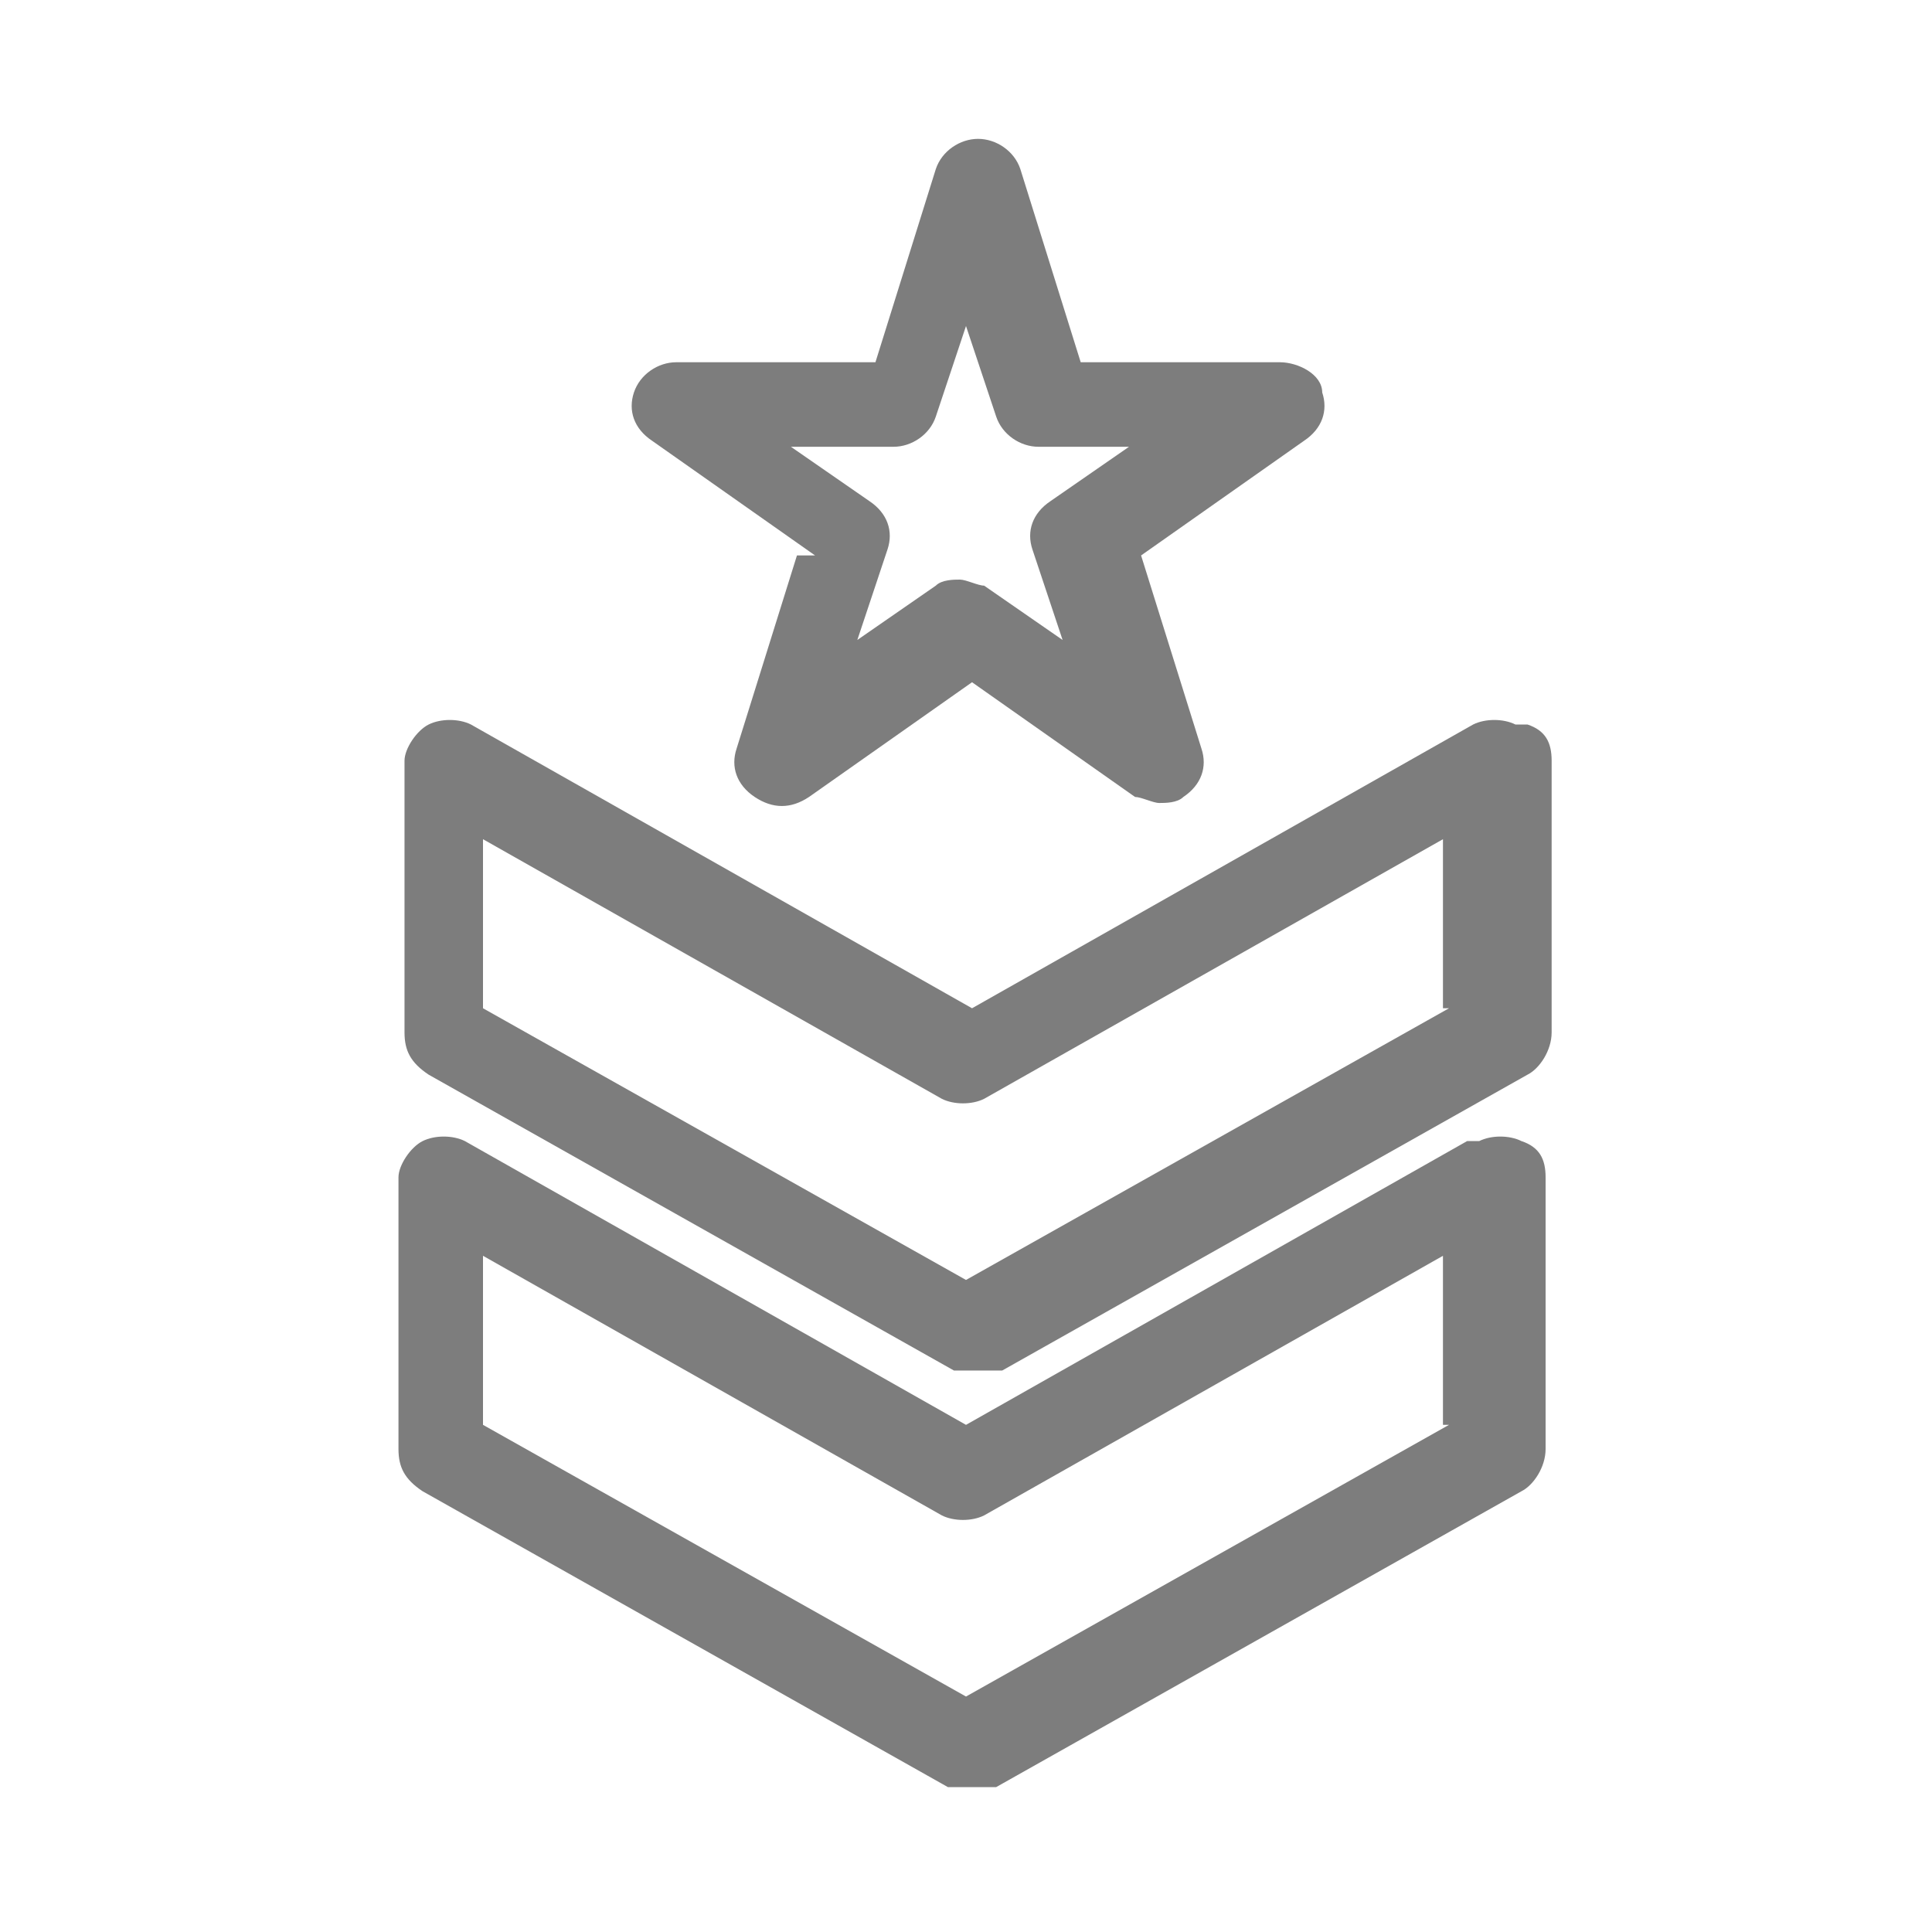 <svg height="32" width="32" viewBox="0 0 32 32" xmlns="http://www.w3.org/2000/svg" version="1.2">
	<style>
		.s0 { fill: #7d7d7d } 
	</style>
	<path d="m25.1 12c-0.2-0.1-0.5-0.1-0.7 0l-8.3 4.7-8.3-4.7c-0.2-0.1-0.5-0.1-0.7 0-0.2 0.1-0.4 0.4-0.4 0.6v4.5c0 0.3 0.1 0.5 0.4 0.7l8.7 4.9c0.1 0 0.2 0 0.4 0 0.2 0 0.3 0 0.4 0l8.7-4.9c0.2-0.1 0.4-0.4 0.4-0.7v-4.5c0-0.3-0.1-0.5-0.4-0.6zm-1.1 4.7l-8 4.5-8-4.5v-2.8l7.6 4.3c0.2 0.1 0.5 0.1 0.7 0l7.6-4.3v2.8z" class="s0"></path>
	<path d="m24.3 18.9l-8.3 4.7-8.3-4.7c-0.2-0.1-0.5-0.1-0.7 0-0.2 0.1-0.4 0.4-0.4 0.6v4.5c0 0.3 0.1 0.5 0.4 0.7l8.7 4.9c0.1 0 0.2 0 0.4 0 0.2 0 0.3 0 0.4 0l8.7-4.9c0.2-0.1 0.4-0.4 0.4-0.7v-4.5c0-0.3-0.1-0.5-0.4-0.6-0.2-0.1-0.5-0.1-0.7 0zm-0.3 4.7l-8 4.5-8-4.5v-2.8l7.6 4.3c0.2 0.1 0.5 0.1 0.7 0l7.6-4.3v2.8z" class="s0"></path>
	<path d="m13.2 9.2l-1 3.2c-0.1 0.3 0 0.6 0.3 0.8q0.45 0.3 0.9 0l2.7-1.9 2.7 1.9c0.1 0 0.3 0.1 0.4 0.1 0.1 0 0.3 0 0.4-0.1 0.3-0.2 0.4-0.5 0.3-0.8l-1-3.2 2.7-1.9c0.3-0.2 0.4-0.5 0.3-0.8 0-0.3-0.4-0.5-0.7-0.5h-3.3l-1-3.2c-0.1-0.3-0.4-0.5-0.7-0.5-0.3 0-0.6 0.2-0.7 0.5l-1 3.2h-3.3c-0.3 0-0.6 0.2-0.7 0.5-0.1 0.3 0 0.6 0.3 0.8l2.7 1.9zm1.6-1.8c0.3 0 0.6-0.2 0.7-0.5l0.5-1.5 0.5 1.5c0.1 0.3 0.4 0.5 0.7 0.5h1.5l-1.3 0.9c-0.3 0.2-0.4 0.5-0.3 0.8l0.5 1.5-1.3-0.9c-0.1 0-0.3-0.1-0.4-0.1-0.1 0-0.3 0-0.4 0.1l-1.3 0.9 0.5-1.5c0.1-0.3 0-0.6-0.3-0.8l-1.3-0.9h1.5z" class="s0"></path>
</svg>
